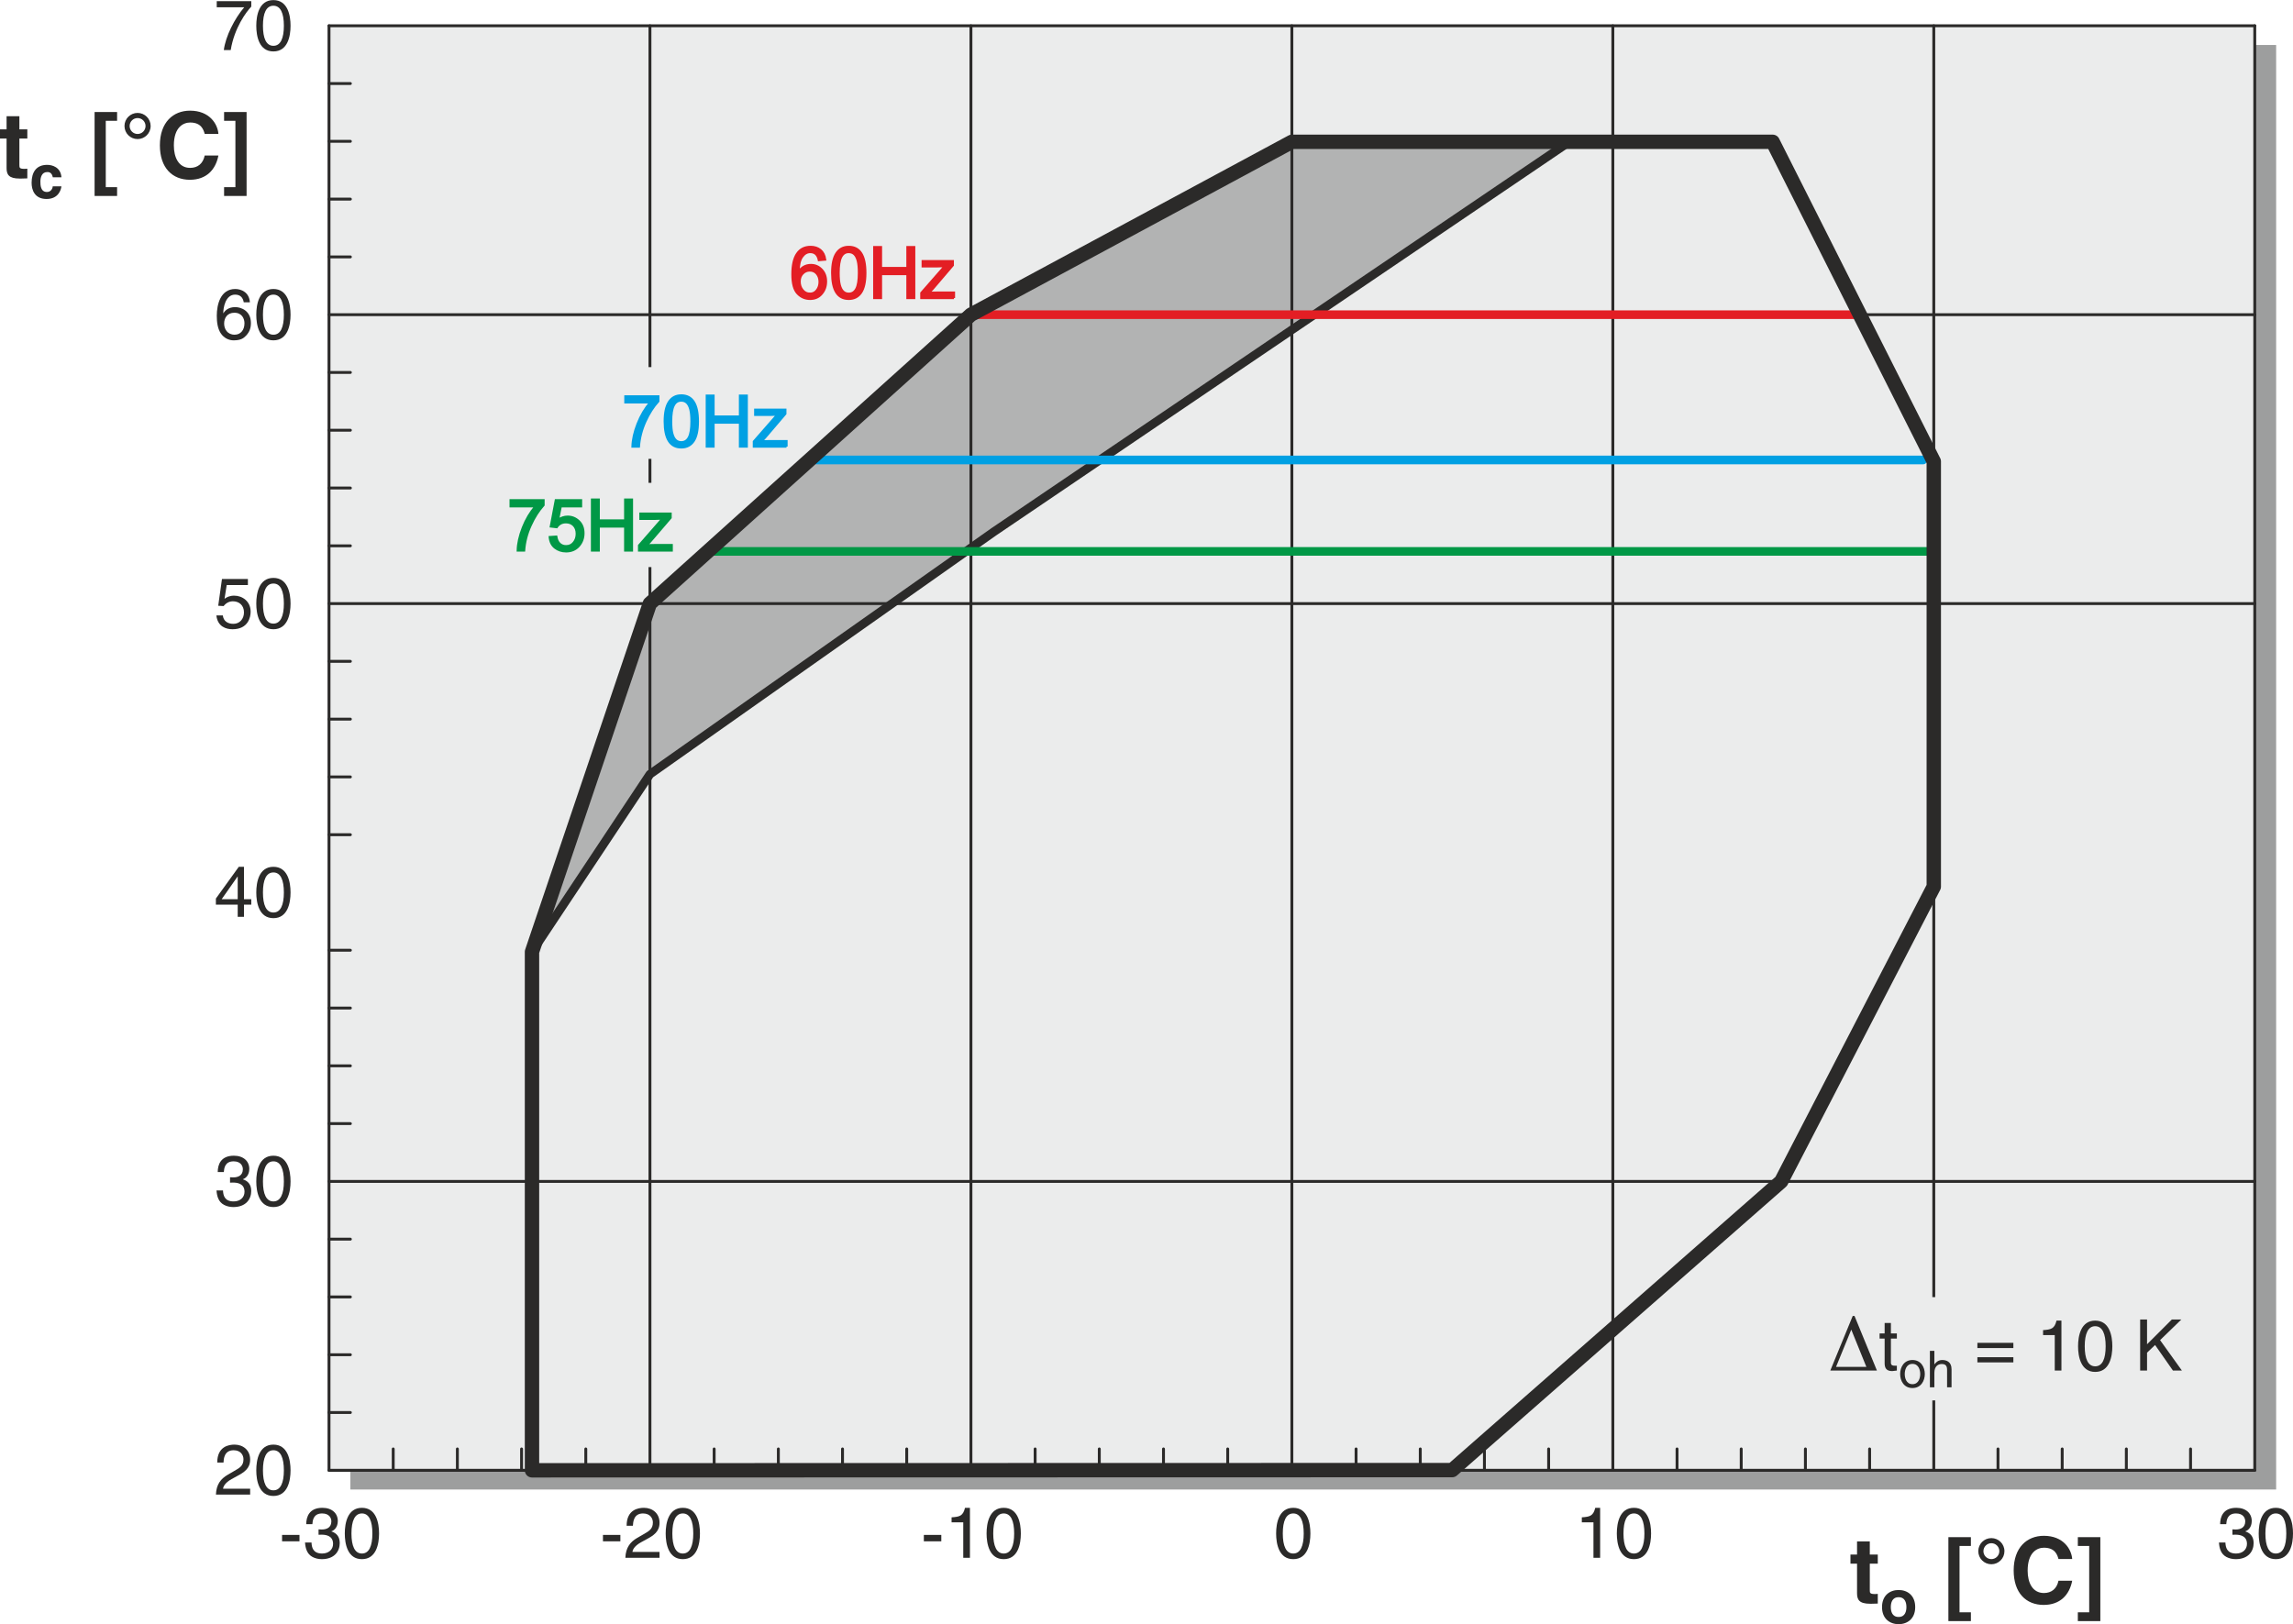 <?xml version="1.0" encoding="UTF-8"?>
<!DOCTYPE svg PUBLIC "-//W3C//DTD SVG 1.1//EN" "http://www.w3.org/Graphics/SVG/1.1/DTD/svg11.dtd">
<!-- Creator: Corel DESIGNER 2017 -->
<svg xmlns="http://www.w3.org/2000/svg" xml:space="preserve" width="940px" height="666px" version="1.1" style="shape-rendering:geometricPrecision; text-rendering:geometricPrecision; image-rendering:optimizeQuality; fill-rule:evenodd; clip-rule:evenodd"
viewBox="0 0 508.56 360.28"
 xmlns:xlink="http://www.w3.org/1999/xlink">
 <defs>
  <style type="text/css">
   <![CDATA[
    .str4 {stroke:#E31E24;stroke-width:0.49;stroke-miterlimit:22.926}
    .str5 {stroke:#00A0E3;stroke-width:0.49;stroke-miterlimit:22.926}
    .str6 {stroke:#009846;stroke-width:0.49;stroke-miterlimit:22.926}
    .str8 {stroke:#2B2A29;stroke-width:3.19;stroke-linejoin:round;stroke-miterlimit:22.926}
    .str3 {stroke:#E31E24;stroke-width:1.92;stroke-linecap:round;stroke-miterlimit:22.926}
    .str7 {stroke:#009846;stroke-width:1.92;stroke-linecap:round;stroke-miterlimit:22.926}
    .str0 {stroke:#2B2A29;stroke-width:1.92;stroke-linecap:round;stroke-linejoin:round;stroke-miterlimit:22.926}
    .str2 {stroke:#00A0E3;stroke-width:1.92;stroke-linecap:round;stroke-linejoin:round;stroke-miterlimit:22.926}
    .str1 {stroke:#2B2A29;stroke-width:0.64;stroke-linecap:round;stroke-linejoin:round;stroke-miterlimit:22.926}
    .fil3 {fill:none}
    .fil6 {fill:none;fill-rule:nonzero}
    .fil1 {fill:#EBECEC}
    .fil2 {fill:#B2B3B3}
    .fil0 {fill:#9D9E9E}
    .fil4 {fill:#2B2A29;fill-rule:nonzero}
    .fil5 {fill:#E31E24;fill-rule:nonzero}
    .fil7 {fill:#00A0E3;fill-rule:nonzero}
    .fil8 {fill:#009846;fill-rule:nonzero}
   ]]>
  </style>
 </defs>
 <g id="Ebene_x0020_1">
  <rect class="fil0" x="77.71" y="9.96" width="427.11" height="320.45"/>
  <rect class="fil1" x="72.97" y="5.7" width="427.11" height="320.45"/>
  <polygon class="fil2 str0" points="220.4,117.96 144.15,171.73 117.99,211.13 144.13,133.88 215.34,69.79 286.52,31.44 348.05,31.44 "/>
  <line class="fil3 str1" x1="144.15" y1="5.7" x2="144.15" y2= "326.15" />
  <line class="fil3 str1" x1="215.34" y1="5.7" x2="215.34" y2= "326.15" />
  <line class="fil3 str1" x1="286.52" y1="5.7" x2="286.52" y2= "326.15" />
  <line class="fil3 str1" x1="357.71" y1="5.7" x2="357.71" y2= "326.15" />
  <line class="fil3 str1" x1="72.97" y1="262.06" x2="500.08" y2= "262.06" />
  <line class="fil3 str2" x1="181.12" y1="102.02" x2="426.5" y2= "102.02" />
  <line class="fil3 str1" x1="72.97" y1="133.88" x2="500.08" y2= "133.88" />
  <line class="fil3 str1" x1="72.97" y1="69.79" x2="500.08" y2= "69.79" />
  <line class="fil3 str1" x1="72.97" y1="18.51" x2="77.71" y2= "18.51" />
  <line class="fil3 str1" x1="72.97" y1="31.33" x2="77.71" y2= "31.33" />
  <line class="fil3 str1" x1="72.97" y1="44.15" x2="77.71" y2= "44.15" />
  <line class="fil3 str1" x1="72.97" y1="56.97" x2="77.71" y2= "56.97" />
  <line class="fil3 str1" x1="72.97" y1="82.6" x2="77.71" y2= "82.6" />
  <line class="fil3 str1" x1="72.97" y1="108.24" x2="77.71" y2= "108.24" />
  <line class="fil3 str1" x1="72.97" y1="121.06" x2="77.71" y2= "121.06" />
  <line class="fil3 str1" x1="72.97" y1="95.42" x2="77.71" y2= "95.42" />
  <line class="fil3 str1" x1="72.97" y1="146.69" x2="77.71" y2= "146.69" />
  <line class="fil3 str1" x1="72.97" y1="172.33" x2="77.71" y2= "172.33" />
  <line class="fil3 str1" x1="72.97" y1="185.15" x2="77.71" y2= "185.15" />
  <line class="fil3 str1" x1="72.97" y1="159.51" x2="77.71" y2= "159.51" />
  <line class="fil3 str1" x1="72.97" y1="210.78" x2="77.71" y2= "210.78" />
  <line class="fil3 str1" x1="72.97" y1="236.42" x2="77.71" y2= "236.42" />
  <line class="fil3 str1" x1="72.97" y1="249.24" x2="77.71" y2= "249.24" />
  <line class="fil3 str1" x1="72.97" y1="223.6" x2="77.71" y2= "223.6" />
  <line class="fil3 str1" x1="72.97" y1="274.87" x2="77.71" y2= "274.87" />
  <line class="fil3 str1" x1="72.97" y1="300.51" x2="77.71" y2= "300.51" />
  <line class="fil3 str1" x1="72.97" y1="313.33" x2="77.71" y2= "313.33" />
  <line class="fil3 str1" x1="72.97" y1="287.69" x2="77.71" y2= "287.69" />
  <line class="fil3 str1" x1="87.21" y1="326.15" x2="87.21" y2= "321.41" />
  <line class="fil3 str1" x1="101.44" y1="326.15" x2="101.44" y2= "321.41" />
  <line class="fil3 str1" x1="115.68" y1="326.15" x2="115.68" y2= "321.41" />
  <line class="fil3 str1" x1="129.92" y1="326.15" x2="129.92" y2= "321.41" />
  <line class="fil3 str1" x1="158.39" y1="326.15" x2="158.39" y2= "321.41" />
  <line class="fil3 str1" x1="186.86" y1="326.15" x2="186.86" y2= "321.41" />
  <line class="fil3 str1" x1="201.1" y1="326.15" x2="201.1" y2= "321.41" />
  <line class="fil3 str1" x1="172.63" y1="326.15" x2="172.63" y2= "321.41" />
  <line class="fil3 str1" x1="229.58" y1="326.15" x2="229.58" y2= "321.41" />
  <line class="fil3 str1" x1="258.05" y1="326.15" x2="258.05" y2= "321.41" />
  <line class="fil3 str1" x1="272.29" y1="326.15" x2="272.29" y2= "321.41" />
  <line class="fil3 str1" x1="243.81" y1="326.15" x2="243.81" y2= "321.41" />
  <line class="fil3 str1" x1="300.76" y1="326.15" x2="300.76" y2= "321.41" />
  <line class="fil3 str1" x1="329.23" y1="326.15" x2="329.23" y2= "321.41" />
  <line class="fil3 str1" x1="343.47" y1="326.15" x2="343.47" y2= "321.41" />
  <line class="fil3 str1" x1="315" y1="326.15" x2="315" y2= "321.41" />
  <line class="fil3 str1" x1="386.18" y1="326.15" x2="386.18" y2= "321.41" />
  <line class="fil3 str1" x1="457.37" y1="326.15" x2="457.37" y2= "321.41" />
  <line class="fil3 str1" x1="485.84" y1="326.15" x2="485.84" y2= "321.41" />
  <line class="fil3 str1" x1="414.66" y1="326.15" x2="414.66" y2= "321.41" />
  <polygon class="fil4" points="66.42,340.48 62.56,340.48 62.56,341.9 66.42,341.9 "/>
  <path id="1" class="fil4" d="M70.65 340.45c0.2,0 0.42,-0.02 0.63,-0.02 0.95,0 2.59,0.18 2.59,2.04 0,1.27 -1,2.14 -2.42,2.14 -2.06,0 -2.32,-1.4 -2.36,-2.44l-1.44 0c0.1,1.28 0.43,2.55 1.66,3.2 0.53,0.28 1.23,0.49 2.05,0.49 2.82,0 3.99,-1.75 3.99,-3.57 0,-1.48 -0.77,-2.24 -1.85,-2.58l0 -0.03c0.6,-0.19 1.42,-0.87 1.42,-2.29 0,-1.69 -1.28,-2.92 -3.42,-2.92 -2.92,0 -3.58,2 -3.58,3.63l1.36 0c0.06,-0.77 0.19,-2.38 2.16,-2.38 1.65,0 2.05,1.09 2.05,1.75 0,1.39 -1.04,1.81 -2.12,1.81 -0.23,0 -0.49,-0.01 -0.72,-0.03l0 1.2z"/>
  <path id="2" class="fil4" d="M82.59 340.16c0,2.78 -0.73,4.45 -2.32,4.45 -1.59,0 -2.32,-1.67 -2.32,-4.45 0,-2.77 0.73,-4.44 2.32,-4.44 1.59,0 2.32,1.67 2.32,4.44zm1.48 0c0,-2.3 -0.61,-5.69 -3.8,-5.69 -3.19,0 -3.8,3.39 -3.8,5.69 0,2.31 0.61,5.7 3.8,5.7 3.19,0 3.8,-3.39 3.8,-5.7z"/>
  <path class="fil4" d="M495.13 340.45c0.21,0 0.43,-0.02 0.63,-0.02 0.95,0 2.59,0.18 2.59,2.04 0,1.27 -0.99,2.14 -2.41,2.14 -2.07,0 -2.32,-1.4 -2.37,-2.44l-1.43 0c0.09,1.28 0.42,2.55 1.65,3.2 0.54,0.28 1.23,0.49 2.05,0.49 2.83,0 3.99,-1.75 3.99,-3.57 0,-1.48 -0.77,-2.24 -1.84,-2.58l0 -0.03c0.6,-0.19 1.42,-0.87 1.42,-2.29 0,-1.69 -1.28,-2.92 -3.42,-2.92 -2.92,0 -3.59,2 -3.59,3.63l1.36 0c0.06,-0.77 0.19,-2.38 2.16,-2.38 1.66,0 2.05,1.09 2.05,1.75 0,1.39 -1.04,1.81 -2.11,1.81 -0.24,0 -0.49,-0.01 -0.73,-0.03l0 1.2z"/>
  <path id="1" class="fil4" d="M507.07 340.16c0,2.78 -0.72,4.45 -2.32,4.45 -1.59,0 -2.31,-1.67 -2.31,-4.45 0,-2.77 0.72,-4.44 2.31,-4.44 1.6,0 2.32,1.67 2.32,4.44zm1.49 0c0,-2.3 -0.62,-5.69 -3.81,-5.69 -3.18,0 -3.8,3.39 -3.8,5.69 0,2.31 0.62,5.7 3.8,5.7 3.19,0 3.81,-3.39 3.81,-5.7z"/>
  <path class="fil4" d="M289.15 340.16c0,2.78 -0.73,4.45 -2.32,4.45 -1.59,0 -2.32,-1.67 -2.32,-4.45 0,-2.77 0.73,-4.44 2.32,-4.44 1.59,0 2.32,1.67 2.32,4.44zm1.48 0c0,-2.3 -0.61,-5.69 -3.8,-5.69 -3.19,0 -3.8,3.39 -3.8,5.69 0,2.31 0.61,5.7 3.8,5.7 3.19,0 3.8,-3.39 3.8,-5.7z"/>
  <polygon class="fil4" points="208.77,340.48 204.9,340.48 204.9,341.9 208.77,341.9 "/>
  <path id="1" class="fil4" d="M215.12 334.47l-1.09 0c-0.44,1.81 -1.18,1.99 -2.98,2.11l0 1.11 2.59 0 0 7.87 1.48 0 0 -11.09z"/>
  <path id="2" class="fil4" d="M224.93 340.16c0,2.78 -0.72,4.45 -2.32,4.45 -1.59,0 -2.32,-1.67 -2.32,-4.45 0,-2.77 0.73,-4.44 2.32,-4.44 1.6,0 2.32,1.67 2.32,4.44zm1.48 0c0,-2.3 -0.61,-5.69 -3.8,-5.69 -3.18,0 -3.8,3.39 -3.8,5.69 0,2.31 0.62,5.7 3.8,5.7 3.19,0 3.8,-3.39 3.8,-5.7z"/>
  <polygon class="fil4" points="137.59,340.48 133.73,340.48 133.73,341.9 137.59,341.9 "/>
  <path id="1" class="fil4" d="M140.37 338.45c0.05,-0.78 0.14,-2.73 2.24,-2.73 1.62,0 2.19,1.12 2.19,2 0,1.45 -0.85,1.91 -2.03,2.59l-1.47 0.85c-1.48,0.87 -2.52,2.1 -2.6,4.4l7.58 0 0 -1.31 -6.02 0c0.06,-0.43 0.39,-1.29 1.91,-2.13l1.15 -0.63c1.65,-0.88 2.96,-1.72 2.96,-3.71 0,-2.06 -1.54,-3.31 -3.47,-3.31 -1.19,0 -3.83,0.36 -3.83,3.98l1.39 0z"/>
  <path id="2" class="fil4" d="M153.76 340.16c0,2.78 -0.73,4.45 -2.32,4.45 -1.59,0 -2.32,-1.67 -2.32,-4.45 0,-2.77 0.73,-4.44 2.32,-4.44 1.59,0 2.32,1.67 2.32,4.44zm1.48 0c0,-2.3 -0.61,-5.69 -3.8,-5.69 -3.18,0 -3.8,3.39 -3.8,5.69 0,2.31 0.62,5.7 3.8,5.7 3.19,0 3.8,-3.39 3.8,-5.7z"/>
  <path class="fil4" d="M49.57 324.43c0.04,-0.78 0.14,-2.73 2.24,-2.73 1.62,0 2.19,1.12 2.19,2 0,1.45 -0.85,1.91 -2.04,2.59l-1.46 0.85c-1.49,0.87 -2.53,2.1 -2.61,4.4l7.59 0 0 -1.31 -6.02 0c0.06,-0.42 0.39,-1.29 1.9,-2.13l1.15 -0.63c1.66,-0.88 2.97,-1.72 2.97,-3.71 0,-2.06 -1.55,-3.31 -3.47,-3.31 -1.2,0 -3.83,0.37 -3.83,3.98l1.39 0z"/>
  <path id="1" class="fil4" d="M62.96 326.15c0,2.77 -0.73,4.44 -2.32,4.44 -1.6,0 -2.32,-1.67 -2.32,-4.44 0,-2.78 0.72,-4.45 2.32,-4.45 1.59,0 2.32,1.67 2.32,4.45zm1.48 0c0,-2.31 -0.62,-5.7 -3.8,-5.7 -3.19,0 -3.8,3.39 -3.8,5.7 0,2.3 0.61,5.69 3.8,5.69 3.18,0 3.8,-3.39 3.8,-5.69z"/>
  <path class="fil4" d="M48.07 1.59l6.1 0c-2.13,2.48 -4.15,6.45 -4.53,9.5l1.53 0c0.81,-4.95 3.46,-8.49 4.56,-9.64l0 -1.21 -7.66 0 0 1.35z"/>
  <path id="1" class="fil4" d="M62.96 5.69c0,2.78 -0.73,4.45 -2.32,4.45 -1.6,0 -2.32,-1.67 -2.32,-4.45 0,-2.77 0.72,-4.44 2.32,-4.44 1.59,0 2.32,1.67 2.32,4.44zm1.48 0c0,-2.3 -0.62,-5.69 -3.8,-5.69 -3.19,0 -3.8,3.39 -3.8,5.69 0,2.31 0.61,5.7 3.8,5.7 3.18,0 3.8,-3.39 3.8,-5.7z"/>
  <path class="fil4" d="M55.42 67.04c-0.14,-2.25 -1.96,-2.95 -3.24,-2.95 -3.31,0 -4.1,3.5 -4.1,5.93 0,1.45 0.19,2.81 0.85,3.85 0.79,1.23 2.01,1.61 2.86,1.61 1.56,0 2.22,-0.43 2.81,-1.07 0.75,-0.82 1.05,-1.64 1.05,-2.78 0,-2.65 -2.11,-3.52 -3.47,-3.52 -1.51,0 -2.28,0.76 -2.63,1.36l-0.03 -0.03c0,-1.17 0.46,-4.1 2.63,-4.1 1.2,0 1.74,0.72 1.91,1.7l1.36 0zm-5.71 4.73c0,-1.31 0.74,-2.41 2.27,-2.41 1.72,0 2.24,1.36 2.24,2.33 0,1.5 -0.85,2.54 -2.18,2.54 -1.62,0 -2.33,-1.27 -2.33,-2.46z"/>
  <path id="1" class="fil4" d="M62.96 69.79c0,2.77 -0.73,4.44 -2.32,4.44 -1.6,0 -2.32,-1.67 -2.32,-4.44 0,-2.78 0.72,-4.45 2.32,-4.45 1.59,0 2.32,1.67 2.32,4.45zm1.48 0c0,-2.31 -0.62,-5.7 -3.8,-5.7 -3.19,0 -3.8,3.39 -3.8,5.7 0,2.3 0.61,5.69 3.8,5.69 3.18,0 3.8,-3.39 3.8,-5.69z"/>
  <path class="fil4" d="M50.28 129.77l4.7 0 0 -1.35 -5.75 0 -0.83 5.94 1.2 0.07c0.52,-0.68 1.24,-1.06 2.05,-1.06 1.37,0 2.46,0.87 2.46,2.46 0,1.39 -0.9,2.54 -2.34,2.54 -1.24,0 -2.2,-0.57 -2.35,-1.86l-1.43 0c0.27,2.47 2.13,3.06 3.58,3.06 3.47,0 4.02,-2.67 4.02,-3.9 0,-2.29 -1.84,-3.55 -3.64,-3.55 -1,0 -1.67,0.33 -2.15,0.7l0.48 -3.05z"/>
  <path id="1" class="fil4" d="M62.96 133.87c0,2.78 -0.73,4.45 -2.32,4.45 -1.6,0 -2.32,-1.67 -2.32,-4.45 0,-2.77 0.72,-4.44 2.32,-4.44 1.59,0 2.32,1.67 2.32,4.44zm1.48 0c0,-2.3 -0.62,-5.69 -3.8,-5.69 -3.19,0 -3.8,3.39 -3.8,5.69 0,2.31 0.61,5.7 3.8,5.7 3.18,0 3.8,-3.39 3.8,-5.7z"/>
  <path class="fil4" d="M55.73 200.66l0 -1.2 -1.62 0 0 -7.19 -1.15 0 -5.08 7.04 0 1.35 4.84 0 0 2.7 1.39 0 0 -2.7 1.62 0zm-3.04 -6.23l0.03 0 0 5.03 -3.56 0 3.53 -5.03z"/>
  <path id="1" class="fil4" d="M62.96 197.96c0,2.78 -0.73,4.45 -2.32,4.45 -1.6,0 -2.32,-1.67 -2.32,-4.45 0,-2.77 0.72,-4.44 2.32,-4.44 1.59,0 2.32,1.67 2.32,4.44zm1.48 0c0,-2.3 -0.62,-5.69 -3.8,-5.69 -3.19,0 -3.8,3.39 -3.8,5.69 0,2.31 0.61,5.7 3.8,5.7 3.18,0 3.8,-3.39 3.8,-5.7z"/>
  <path class="fil4" d="M51.02 262.34c0.2,0 0.42,-0.02 0.63,-0.02 0.94,0 2.58,0.18 2.58,2.04 0,1.28 -0.99,2.14 -2.41,2.14 -2.06,0 -2.32,-1.4 -2.36,-2.44l-1.44 0c0.09,1.28 0.43,2.55 1.66,3.2 0.53,0.28 1.23,0.49 2.05,0.49 2.82,0 3.99,-1.75 3.99,-3.57 0,-1.48 -0.78,-2.24 -1.85,-2.58l0 -0.03c0.6,-0.19 1.42,-0.87 1.42,-2.29 0,-1.69 -1.28,-2.92 -3.42,-2.92 -2.92,0 -3.58,2 -3.58,3.63l1.35 0c0.07,-0.77 0.19,-2.38 2.17,-2.38 1.65,0 2.05,1.09 2.05,1.75 0,1.39 -1.04,1.81 -2.12,1.81 -0.23,0 -0.49,-0.01 -0.72,-0.03l0 1.2z"/>
  <path id="1" class="fil4" d="M62.96 262.06c0,2.77 -0.73,4.44 -2.32,4.44 -1.6,0 -2.32,-1.67 -2.32,-4.44 0,-2.78 0.72,-4.45 2.32,-4.45 1.59,0 2.32,1.67 2.32,4.45zm1.48 0c0,-2.31 -0.62,-5.7 -3.8,-5.7 -3.19,0 -3.8,3.39 -3.8,5.7 0,2.3 0.61,5.69 3.8,5.69 3.18,0 3.8,-3.39 3.8,-5.69z"/>
  <path class="fil4" d="M4.3 25.76l-2.84 0 0 2.92 -1.46 0 0 2.03 1.46 0 0 6.55c0,1.4 0.45,2.33 2.9,2.33l0.36 0c0.45,0 0.9,-0.02 1.34,-0.04l0 -2.15c-0.2,0.02 -0.4,0.04 -0.59,0.04 -1.15,0 -1.17,-0.24 -1.17,-0.87l0 -5.86 1.76 0 0 -2.03 -1.76 0 0 -2.92z"/>
  <polygon id="1" class="fil4" points="23.46,26.78 25.97,26.78 25.97,24.83 20.98,24.83 20.98,43.45 25.97,43.45 25.97,41.5 23.46,41.5 "/>
  <path id="2" class="fil4" d="M27.61 27.93c0,1.61 1.3,2.9 2.9,2.9 1.6,0 2.9,-1.29 2.9,-2.9 0,-1.6 -1.3,-2.9 -2.9,-2.9 -1.6,0 -2.9,1.3 -2.9,2.9zm1.14 0c0,-0.97 0.79,-1.76 1.76,-1.76 0.98,0 1.77,0.79 1.77,1.76 0,0.98 -0.79,1.77 -1.77,1.77 -0.97,0 -1.76,-0.79 -1.76,-1.77z"/>
  <path id="3" class="fil4" d="M48.44 29.68c-0.16,-2.15 -1.93,-5.15 -6.29,-5.15 -3.75,0 -6.69,2.59 -6.69,7.68 0,5.03 2.78,7.65 6.65,7.65 3.65,0 5.72,-2.21 6.33,-5.38l-3.04 0c-0.37,1.79 -1.54,2.74 -3.23,2.74 -2.57,0 -3.61,-2.35 -3.61,-4.97 0,-4.11 2.15,-5.09 3.61,-5.09 2.52,0 2.98,1.65 3.23,2.52l3.04 0z"/>
  <polygon id="4" class="fil4" points="52.21,41.5 49.7,41.5 49.7,43.45 54.69,43.45 54.69,24.83 49.7,24.83 49.7,26.78 52.21,26.78 "/>
  <path id="5" class="fil4" d="M11.7 41.31c0,0.34 -0.32,1.26 -1.28,1.26 -1.44,0 -1.46,-1.56 -1.46,-2.34 0,-0.89 0.31,-2.08 1.5,-2.08 0.88,-0.06 1.17,0.69 1.25,1.16l1.92 0c-0.17,-2.24 -2.04,-2.76 -3.17,-2.76 -2.44,0 -3.45,1.67 -3.45,3.99 0,1.51 0.62,3.58 3.32,3.58 2.64,0 3.22,-2.07 3.29,-2.81l-1.92 0z"/>
  <path class="fil4" d="M414.7 341.92l-2.83 0 0 2.92 -1.46 0 0 2.02 1.46 0 0 6.55c0,1.4 0.44,2.34 2.89,2.34l0.37 0c0.45,0 0.89,-0.02 1.34,-0.04l0 -2.15c-0.2,0.02 -0.41,0.04 -0.59,0.04 -1.16,0 -1.18,-0.25 -1.18,-0.87l0 -5.87 1.77 0 0 -2.02 -1.77 0 0 -2.92z"/>
  <polygon id="1" class="fil4" points="434.6,342.93 437.12,342.93 437.12,340.98 432.13,340.98 432.13,359.6 437.12,359.6 437.12,357.65 434.6,357.65 "/>
  <path id="2" class="fil4" d="M438.76 344.09c0,1.6 1.3,2.9 2.9,2.9 1.6,0 2.9,-1.3 2.9,-2.9 0,-1.61 -1.3,-2.9 -2.9,-2.9 -1.6,0 -2.9,1.29 -2.9,2.9zm1.14 0c0,-0.98 0.79,-1.77 1.76,-1.77 0.97,0 1.77,0.79 1.77,1.77 0,0.97 -0.8,1.76 -1.77,1.76 -0.97,0 -1.76,-0.79 -1.76,-1.76z"/>
  <path id="3" class="fil4" d="M459.59 345.83c-0.16,-2.15 -1.93,-5.15 -6.29,-5.15 -3.75,0 -6.69,2.6 -6.69,7.68 0,5.03 2.78,7.65 6.65,7.65 3.65,0 5.72,-2.21 6.33,-5.37l-3.04 0c-0.37,1.78 -1.55,2.73 -3.23,2.73 -2.57,0 -3.61,-2.35 -3.61,-4.96 0,-4.12 2.15,-5.09 3.61,-5.09 2.52,0 2.98,1.64 3.23,2.51l3.04 0z"/>
  <polygon id="4" class="fil4" points="463.36,357.65 460.84,357.65 460.84,359.6 465.83,359.6 465.83,340.98 460.84,340.98 460.84,342.93 463.36,342.93 "/>
  <path id="5" class="fil4" d="M424.77 356.49c0,-2.6 -1.74,-3.79 -3.68,-3.79 -1.93,0 -3.68,1.19 -3.68,3.79 0,2.6 1.75,3.79 3.68,3.79 1.94,0 3.68,-1.19 3.68,-3.79zm-1.95 0c0,0.92 -0.27,2.19 -1.73,2.19 -1.46,0 -1.73,-1.27 -1.73,-2.19 0,-0.92 0.27,-2.19 1.73,-2.19 1.46,0 1.73,1.27 1.73,2.19z"/>
  <rect class="fil1" x="97.91" y="25.28" width="31.09" height="39.5"/>
  <rect class="fil1" x="133.99" y="81.42" width="42.58" height="20.35"/>
  <line class="fil3 str1" x1="72.97" y1="5.7" x2="72.97" y2= "326.15" />
  <line class="fil3 str1" x1="500.08" y1="5.7" x2="500.08" y2= "326.15" />
  <line class="fil3 str1" x1="72.97" y1="5.7" x2="500.08" y2= "5.7" />
  <line class="fil3 str1" x1="72.97" y1="326.15" x2="500.08" y2= "326.15" />
  <line class="fil3 str1" x1="371.95" y1="326.15" x2="371.95" y2= "321.41" />
  <line class="fil3 str1" x1="443.13" y1="326.15" x2="443.13" y2= "321.41" />
  <line class="fil3 str1" x1="471.6" y1="326.15" x2="471.6" y2= "321.41" />
  <line class="fil3 str1" x1="400.42" y1="326.15" x2="400.42" y2= "321.41" />
  <line class="fil3 str1" x1="428.89" y1="5.7" x2="428.89" y2= "326.15" />
  <rect class="fil1" x="401.68" y="287.73" width="84.7" height="22.91"/>
  <path class="fil4" d="M420.7 296.93l0 -1.15 -1.32 0 0 -2.31 -1.39 0 0 2.31 -1.12 0 0 1.15 1.12 0 0 5.44c0,0.99 0.3,1.77 1.67,1.77 0.14,0 0.54,-0.07 1.04,-0.12l0 -1.08 -0.49 0c-0.28,0 -0.83,0 -0.83,-0.65l0 -5.36 1.32 0z"/>
  <path id="1" class="fil4" d="M446.54 297.87l-7.98 0 0 1.16 7.98 0 0 -1.16zm0 3.19l-7.98 0 0 1.15 7.98 0 0 -1.15z"/>
  <path id="2" class="fil4" d="M457.2 292.94l-1.09 0c-0.44,1.81 -1.18,1.98 -2.98,2.11l0 1.1 2.59 0 0 7.87 1.48 0 0 -11.08z"/>
  <path id="3" class="fil4" d="M467.01 298.63c0,2.78 -0.72,4.45 -2.32,4.45 -1.59,0 -2.32,-1.67 -2.32,-4.45 0,-2.77 0.73,-4.45 2.32,-4.45 1.6,0 2.32,1.68 2.32,4.45zm1.48 0c0,-2.3 -0.61,-5.69 -3.8,-5.69 -3.18,0 -3.8,3.39 -3.8,5.69 0,2.3 0.62,5.69 3.8,5.69 3.19,0 3.8,-3.39 3.8,-5.69z"/>
  <polygon id="4" class="fil4" points="476.19,300.05 477.97,298.35 481.93,304.02 483.92,304.02 479.08,297.27 483.79,292.7 481.68,292.7 476.19,298.19 476.19,292.7 474.66,292.7 474.66,304.02 476.19,304.02 "/>
  <path id="5" class="fil4" d="M421.43 304.79c0,1.52 0.85,3.11 2.73,3.11 1.88,0 2.74,-1.59 2.74,-3.11 0,-1.52 -0.86,-3.11 -2.74,-3.11 -1.88,0 -2.73,1.59 -2.73,3.11zm1.02 0c0,-0.79 0.29,-2.25 1.71,-2.25 1.42,0 1.72,1.46 1.72,2.25 0,0.79 -0.3,2.25 -1.72,2.25 -1.42,0 -1.71,-1.46 -1.71,-2.25z"/>
  <path id="6" class="fil4" d="M432.83 303.73c0,-1.68 -1.15,-2.05 -2.07,-2.05 -0.94,0 -1.44,0.59 -1.72,0.96l-0.02 0 0 -2.99 -0.99 0 0 8.09 0.99 0 0 -3.21c0,-1.48 0.83,-1.96 1.64,-1.96 0.95,0 1.18,0.52 1.18,1.32l0 3.85 0.99 0 0 -4.01z"/>
  <path class="fil4" d="M416.28 304.02l-4.97 -12.11 -0.4 0 -4.97 12.11 10.34 0zm-9.07 -0.81l3.38 -8.27 3.35 8.27 -6.73 0z"/>
  <path class="fil4" d="M354.89 334.47l-1.08 0c-0.44,1.81 -1.19,1.99 -2.98,2.11l0 1.11 2.58 0 0 7.87 1.48 0 0 -11.09z"/>
  <path id="1" class="fil4" d="M364.71 340.16c0,2.78 -0.73,4.45 -2.32,4.45 -1.6,0 -2.32,-1.67 -2.32,-4.45 0,-2.77 0.72,-4.44 2.32,-4.44 1.59,0 2.32,1.67 2.32,4.44zm1.48 0c0,-2.3 -0.62,-5.69 -3.8,-5.69 -3.19,0 -3.8,3.39 -3.8,5.69 0,2.31 0.61,5.7 3.8,5.7 3.18,0 3.8,-3.39 3.8,-5.7z"/>
  <rect class="fil1" x="108.47" y="107.09" width="42.29" height="18.69"/>
  <rect class="fil1" x="80.24" y="285.19" width="59.12" height="20.35"/>
  <rect class="fil1" x="295.91" y="215.94" width="59.77" height="25.38"/>
  <line class="fil3 str3" x1="412.49" y1="69.79" x2="216.63" y2= "69.79" />
  <path class="fil5" d="M177.15 60.27c0.64,-1 1.55,-1.5 2.72,-1.5 0.93,0 1.71,0.35 2.36,1.03 0.65,0.68 0.97,1.55 0.97,2.62 0,1.07 -0.32,1.98 -0.97,2.73 -0.64,0.76 -1.5,1.13 -2.57,1.13 -1.08,0 -2,-0.4 -2.76,-1.2 -0.77,-0.8 -1.15,-2.23 -1.15,-4.27 0,-2.01 0.35,-3.53 1.04,-4.54 0.69,-1.02 1.69,-1.52 3,-1.52 0.84,0 1.56,0.23 2.15,0.7 0.58,0.48 0.94,1.18 1.07,2.11l-1.39 0.12c-0.25,-1.2 -0.89,-1.79 -1.91,-1.79 -0.71,0 -1.32,0.35 -1.82,1.05 -0.51,0.7 -0.77,1.81 -0.77,3.33l0.03 0zm2.49 4.87c0.63,0 1.15,-0.25 1.54,-0.77 0.4,-0.51 0.6,-1.13 0.6,-1.86 0,-0.73 -0.2,-1.33 -0.6,-1.81 -0.39,-0.48 -0.92,-0.72 -1.59,-0.72 -0.61,0 -1.14,0.23 -1.58,0.68 -0.44,0.45 -0.66,1.04 -0.66,1.77 0,0.75 0.21,1.39 0.65,1.92 0.43,0.53 0.98,0.79 1.64,0.79z"/>
  <path id="1" class="fil5" d="M188.24 54.75c2.46,0 3.68,1.92 3.68,5.77 0,1.95 -0.31,3.39 -0.94,4.34 -0.64,0.95 -1.55,1.42 -2.74,1.42 -2.45,0 -3.67,-1.92 -3.67,-5.76 0,-1.94 0.32,-3.39 0.95,-4.34 0.64,-0.96 1.54,-1.43 2.72,-1.43zm0 10.39c0.75,0 1.31,-0.36 1.69,-1.08 0.38,-0.72 0.57,-1.9 0.57,-3.54 0,-1.14 -0.08,-2.03 -0.25,-2.69 -0.17,-0.65 -0.42,-1.14 -0.75,-1.46 -0.34,-0.32 -0.76,-0.48 -1.27,-0.48 -0.75,0 -1.3,0.36 -1.68,1.1 -0.37,0.73 -0.56,1.91 -0.56,3.53 0,1.13 0.08,2.02 0.25,2.67 0.17,0.66 0.42,1.15 0.76,1.47 0.33,0.32 0.75,0.48 1.24,0.48z"/>
  <polygon id="2" class="fil5" points="202.76,66.09 201.26,66.09 201.26,60.78 195.39,60.78 195.39,66.09 193.9,66.09 193.9,54.8 195.39,54.8 195.39,59.44 201.26,59.44 201.26,54.8 202.76,54.8 "/>
  <path id="3" class="fil5" d="M211.58 66.09l-7.24 0 0 -1.12 5.21 -5.96c-0.62,0.03 -1.14,0.05 -1.57,0.05l-3.34 0 0 -1.14 6.68 0 0 0.9 -4.42 5.18c-0.09,0.1 -0.32,0.36 -0.68,0.75 -0.09,0.08 -0.15,0.15 -0.18,0.21 0.53,-0.05 1.11,-0.07 1.75,-0.07l3.79 0 0 1.2z"/>
  <path id="4" class="fil6 str4" d="M177.15 60.27c0.64,-1 1.55,-1.5 2.72,-1.5 0.93,0 1.71,0.35 2.36,1.03 0.65,0.68 0.97,1.55 0.97,2.62 0,1.07 -0.32,1.98 -0.97,2.73 -0.64,0.76 -1.5,1.13 -2.57,1.13 -1.08,0 -2,-0.4 -2.76,-1.2 -0.77,-0.8 -1.15,-2.23 -1.15,-4.27 0,-2.01 0.35,-3.53 1.04,-4.54 0.69,-1.02 1.69,-1.52 3,-1.52 0.84,0 1.56,0.23 2.15,0.7 0.58,0.48 0.94,1.18 1.07,2.11l-1.39 0.12c-0.25,-1.2 -0.89,-1.79 -1.91,-1.79 -0.71,0 -1.32,0.35 -1.82,1.05 -0.51,0.7 -0.77,1.81 -0.77,3.33l0.03 0zm2.49 4.87c0.63,0 1.15,-0.25 1.54,-0.77 0.4,-0.51 0.6,-1.13 0.6,-1.86 0,-0.73 -0.2,-1.33 -0.6,-1.81 -0.39,-0.48 -0.92,-0.72 -1.59,-0.72 -0.61,0 -1.14,0.23 -1.58,0.68 -0.44,0.45 -0.66,1.04 -0.66,1.77 0,0.75 0.21,1.39 0.65,1.92 0.43,0.53 0.98,0.79 1.64,0.79z"/>
  <path id="5" class="fil6 str4" d="M188.24 54.75c2.46,0 3.68,1.92 3.68,5.77 0,1.95 -0.31,3.39 -0.94,4.34 -0.64,0.95 -1.55,1.42 -2.74,1.42 -2.45,0 -3.67,-1.92 -3.67,-5.76 0,-1.94 0.32,-3.39 0.95,-4.34 0.64,-0.96 1.54,-1.43 2.72,-1.43zm0 10.39c0.75,0 1.31,-0.36 1.69,-1.08 0.38,-0.72 0.57,-1.9 0.57,-3.54 0,-1.14 -0.08,-2.03 -0.25,-2.69 -0.17,-0.65 -0.42,-1.14 -0.75,-1.46 -0.34,-0.32 -0.76,-0.48 -1.27,-0.48 -0.75,0 -1.3,0.36 -1.68,1.1 -0.37,0.73 -0.56,1.91 -0.56,3.53 0,1.13 0.08,2.02 0.25,2.67 0.17,0.66 0.42,1.15 0.76,1.47 0.33,0.32 0.75,0.48 1.24,0.48z"/>
  <polygon id="6" class="fil6 str4" points="202.76,66.09 201.26,66.09 201.26,60.78 195.39,60.78 195.39,66.09 193.9,66.09 193.9,54.8 195.39,54.8 195.39,59.44 201.26,59.44 201.26,54.8 202.76,54.8 "/>
  <path id="7" class="fil6 str4" d="M211.58 66.09l-7.24 0 0 -1.12 5.21 -5.96c-0.62,0.03 -1.14,0.05 -1.57,0.05l-3.34 0 0 -1.14 6.68 0 0 0.9 -4.42 5.18c-0.09,0.1 -0.32,0.36 -0.68,0.75 -0.09,0.08 -0.15,0.15 -0.18,0.21 0.53,-0.05 1.11,-0.07 1.75,-0.07l3.79 0 0 1.2z"/>
  <path class="fil7" d="M146.01 88.98c-1.1,1.21 -2.07,2.72 -2.88,4.51 -0.81,1.79 -1.29,3.64 -1.43,5.55l-1.42 0c0.04,-1.53 0.42,-3.22 1.14,-5.05 0.72,-1.84 1.66,-3.42 2.81,-4.75l-5.53 0 0 -1.33 7.31 0 0 1.07z"/>
  <path id="1" class="fil7" d="M151.1 87.7c2.46,0 3.68,1.92 3.68,5.77 0,1.95 -0.31,3.39 -0.94,4.34 -0.64,0.95 -1.55,1.42 -2.74,1.42 -2.45,0 -3.67,-1.92 -3.67,-5.76 0,-1.94 0.32,-3.39 0.95,-4.34 0.64,-0.96 1.54,-1.43 2.72,-1.43zm0 10.39c0.75,0 1.31,-0.36 1.69,-1.08 0.38,-0.72 0.57,-1.9 0.57,-3.54 0,-1.14 -0.08,-2.03 -0.25,-2.69 -0.17,-0.65 -0.42,-1.14 -0.75,-1.46 -0.34,-0.32 -0.76,-0.48 -1.27,-0.48 -0.75,0 -1.31,0.36 -1.68,1.1 -0.37,0.73 -0.56,1.91 -0.56,3.53 0,1.13 0.08,2.02 0.25,2.67 0.17,0.66 0.42,1.15 0.76,1.47 0.33,0.32 0.75,0.48 1.24,0.48z"/>
  <polygon id="2" class="fil7" points="165.62,99.04 164.12,99.04 164.12,93.73 158.25,93.73 158.25,99.04 156.76,99.04 156.76,87.75 158.25,87.75 158.25,92.39 164.12,92.39 164.12,87.75 165.62,87.75 "/>
  <path id="3" class="fil7" d="M174.44 99.04l-7.24 0 0 -1.12 5.21 -5.96c-0.62,0.03 -1.14,0.05 -1.57,0.05l-3.34 0 0 -1.14 6.68 0 0 0.9 -4.42 5.18c-0.09,0.1 -0.32,0.36 -0.68,0.75 -0.09,0.08 -0.15,0.15 -0.18,0.21 0.53,-0.05 1.11,-0.07 1.75,-0.07l3.79 0 0 1.2z"/>
  <path id="4" class="fil6 str5" d="M146.01 88.98c-1.1,1.21 -2.07,2.72 -2.88,4.51 -0.81,1.79 -1.29,3.64 -1.43,5.55l-1.42 0c0.04,-1.53 0.42,-3.22 1.14,-5.05 0.72,-1.84 1.66,-3.42 2.81,-4.75l-5.53 0 0 -1.33 7.31 0 0 1.07z"/>
  <path id="5" class="fil6 str5" d="M151.1 87.7c2.46,0 3.68,1.92 3.68,5.77 0,1.95 -0.31,3.39 -0.94,4.34 -0.64,0.95 -1.55,1.42 -2.74,1.42 -2.45,0 -3.67,-1.92 -3.67,-5.76 0,-1.94 0.32,-3.39 0.95,-4.34 0.64,-0.96 1.54,-1.43 2.72,-1.43zm0 10.39c0.75,0 1.31,-0.36 1.69,-1.08 0.38,-0.72 0.57,-1.9 0.57,-3.54 0,-1.14 -0.08,-2.03 -0.25,-2.69 -0.17,-0.65 -0.42,-1.14 -0.75,-1.46 -0.34,-0.32 -0.76,-0.48 -1.27,-0.48 -0.75,0 -1.31,0.36 -1.68,1.1 -0.37,0.73 -0.56,1.91 -0.56,3.53 0,1.13 0.08,2.02 0.25,2.67 0.17,0.66 0.42,1.15 0.76,1.47 0.33,0.32 0.75,0.48 1.24,0.48z"/>
  <polygon id="6" class="fil6 str5" points="165.62,99.04 164.12,99.04 164.12,93.73 158.25,93.73 158.25,99.04 156.76,99.04 156.76,87.75 158.25,87.75 158.25,92.39 164.12,92.39 164.12,87.75 165.62,87.75 "/>
  <path id="7" class="fil6 str5" d="M174.44 99.04l-7.24 0 0 -1.12 5.21 -5.96c-0.62,0.03 -1.14,0.05 -1.57,0.05l-3.34 0 0 -1.14 6.68 0 0 0.9 -4.42 5.18c-0.09,0.1 -0.32,0.36 -0.68,0.75 -0.09,0.08 -0.15,0.15 -0.18,0.21 0.53,-0.05 1.11,-0.07 1.75,-0.07l3.79 0 0 1.2z"/>
  <path class="fil8" d="M120.55 112.03c-1.1,1.22 -2.06,2.72 -2.87,4.52 -0.82,1.79 -1.3,3.64 -1.44,5.55l-1.41 0c0.03,-1.54 0.41,-3.22 1.13,-5.06 0.72,-1.83 1.66,-3.41 2.81,-4.74l-5.52 0 0 -1.34 7.3 0 0 1.07z"/>
  <path id="1" class="fil8" d="M123.76 115.31c0.69,-0.47 1.4,-0.71 2.14,-0.71 0.94,0 1.76,0.34 2.46,1 0.7,0.67 1.04,1.55 1.04,2.66 0,1.12 -0.35,2.07 -1.06,2.86 -0.71,0.78 -1.64,1.17 -2.79,1.17 -0.94,0 -1.75,-0.27 -2.44,-0.8 -0.69,-0.53 -1.08,-1.31 -1.18,-2.36l1.44 -0.1c0.12,0.71 0.37,1.24 0.76,1.59 0.38,0.36 0.86,0.53 1.42,0.53 0.71,0 1.28,-0.26 1.71,-0.8 0.44,-0.53 0.66,-1.18 0.66,-1.96 0,-0.79 -0.23,-1.41 -0.67,-1.87 -0.45,-0.45 -1.02,-0.68 -1.73,-0.68 -0.89,0 -1.57,0.36 -2.05,1.08l-1.3 -0.15 1.1 -5.81 5.6 0 0 1.34 -4.5 0 -0.61 3.01z"/>
  <polygon id="2" class="fil8" points="140.16,122.1 138.66,122.1 138.66,116.78 132.79,116.78 132.79,122.1 131.3,122.1 131.3,110.81 132.79,110.81 132.79,115.44 138.66,115.44 138.66,110.81 140.16,110.81 "/>
  <path id="3" class="fil8" d="M148.98 122.1l-7.24 0 0 -1.12 5.21 -5.97c-0.61,0.04 -1.13,0.06 -1.57,0.06l-3.34 0 0 -1.14 6.69 0 0 0.9 -4.43 5.17c-0.09,0.11 -0.31,0.36 -0.68,0.76 -0.09,0.08 -0.15,0.15 -0.18,0.21 0.53,-0.05 1.11,-0.07 1.75,-0.07l3.79 0 0 1.2z"/>
  <path id="4" class="fil6 str6" d="M120.55 112.03c-1.1,1.22 -2.06,2.72 -2.87,4.52 -0.82,1.79 -1.3,3.64 -1.44,5.55l-1.41 0c0.03,-1.54 0.41,-3.22 1.13,-5.06 0.72,-1.83 1.66,-3.41 2.81,-4.74l-5.52 0 0 -1.34 7.3 0 0 1.07z"/>
  <path id="5" class="fil6 str6" d="M123.76 115.31c0.69,-0.47 1.4,-0.71 2.14,-0.71 0.94,0 1.76,0.34 2.46,1 0.7,0.67 1.04,1.55 1.04,2.66 0,1.12 -0.35,2.07 -1.06,2.86 -0.71,0.78 -1.64,1.17 -2.79,1.17 -0.94,0 -1.75,-0.27 -2.44,-0.8 -0.69,-0.53 -1.08,-1.31 -1.18,-2.36l1.44 -0.1c0.12,0.71 0.37,1.24 0.76,1.59 0.38,0.36 0.86,0.53 1.42,0.53 0.71,0 1.28,-0.26 1.71,-0.8 0.44,-0.53 0.66,-1.18 0.66,-1.96 0,-0.79 -0.23,-1.41 -0.67,-1.87 -0.45,-0.45 -1.02,-0.68 -1.73,-0.68 -0.89,0 -1.57,0.36 -2.05,1.08l-1.3 -0.15 1.1 -5.81 5.6 0 0 1.34 -4.5 0 -0.61 3.01z"/>
  <polygon id="6" class="fil6 str6" points="140.16,122.1 138.66,122.1 138.66,116.78 132.79,116.78 132.79,122.1 131.3,122.1 131.3,110.81 132.79,110.81 132.79,115.44 138.66,115.44 138.66,110.81 140.16,110.81 "/>
  <path id="7" class="fil6 str6" d="M148.98 122.1l-7.24 0 0 -1.12 5.21 -5.97c-0.61,0.04 -1.13,0.06 -1.57,0.06l-3.34 0 0 -1.14 6.69 0 0 0.9 -4.43 5.17c-0.09,0.11 -0.31,0.36 -0.68,0.76 -0.09,0.08 -0.15,0.15 -0.18,0.21 0.53,-0.05 1.11,-0.07 1.75,-0.07l3.79 0 0 1.2z"/>
  <line class="fil3 str7" x1="428.89" y1="122.3" x2="158.38" y2= "122.3" />
  <polygon class="fil3 str8" points="117.99,326.15 117.99,211.13 144.13,133.88 215.34,69.79 286.52,31.44 393.16,31.44 428.89,102.34 428.89,196.67 395.05,262.06 322.08,326.1 "/>
 </g>
</svg>
